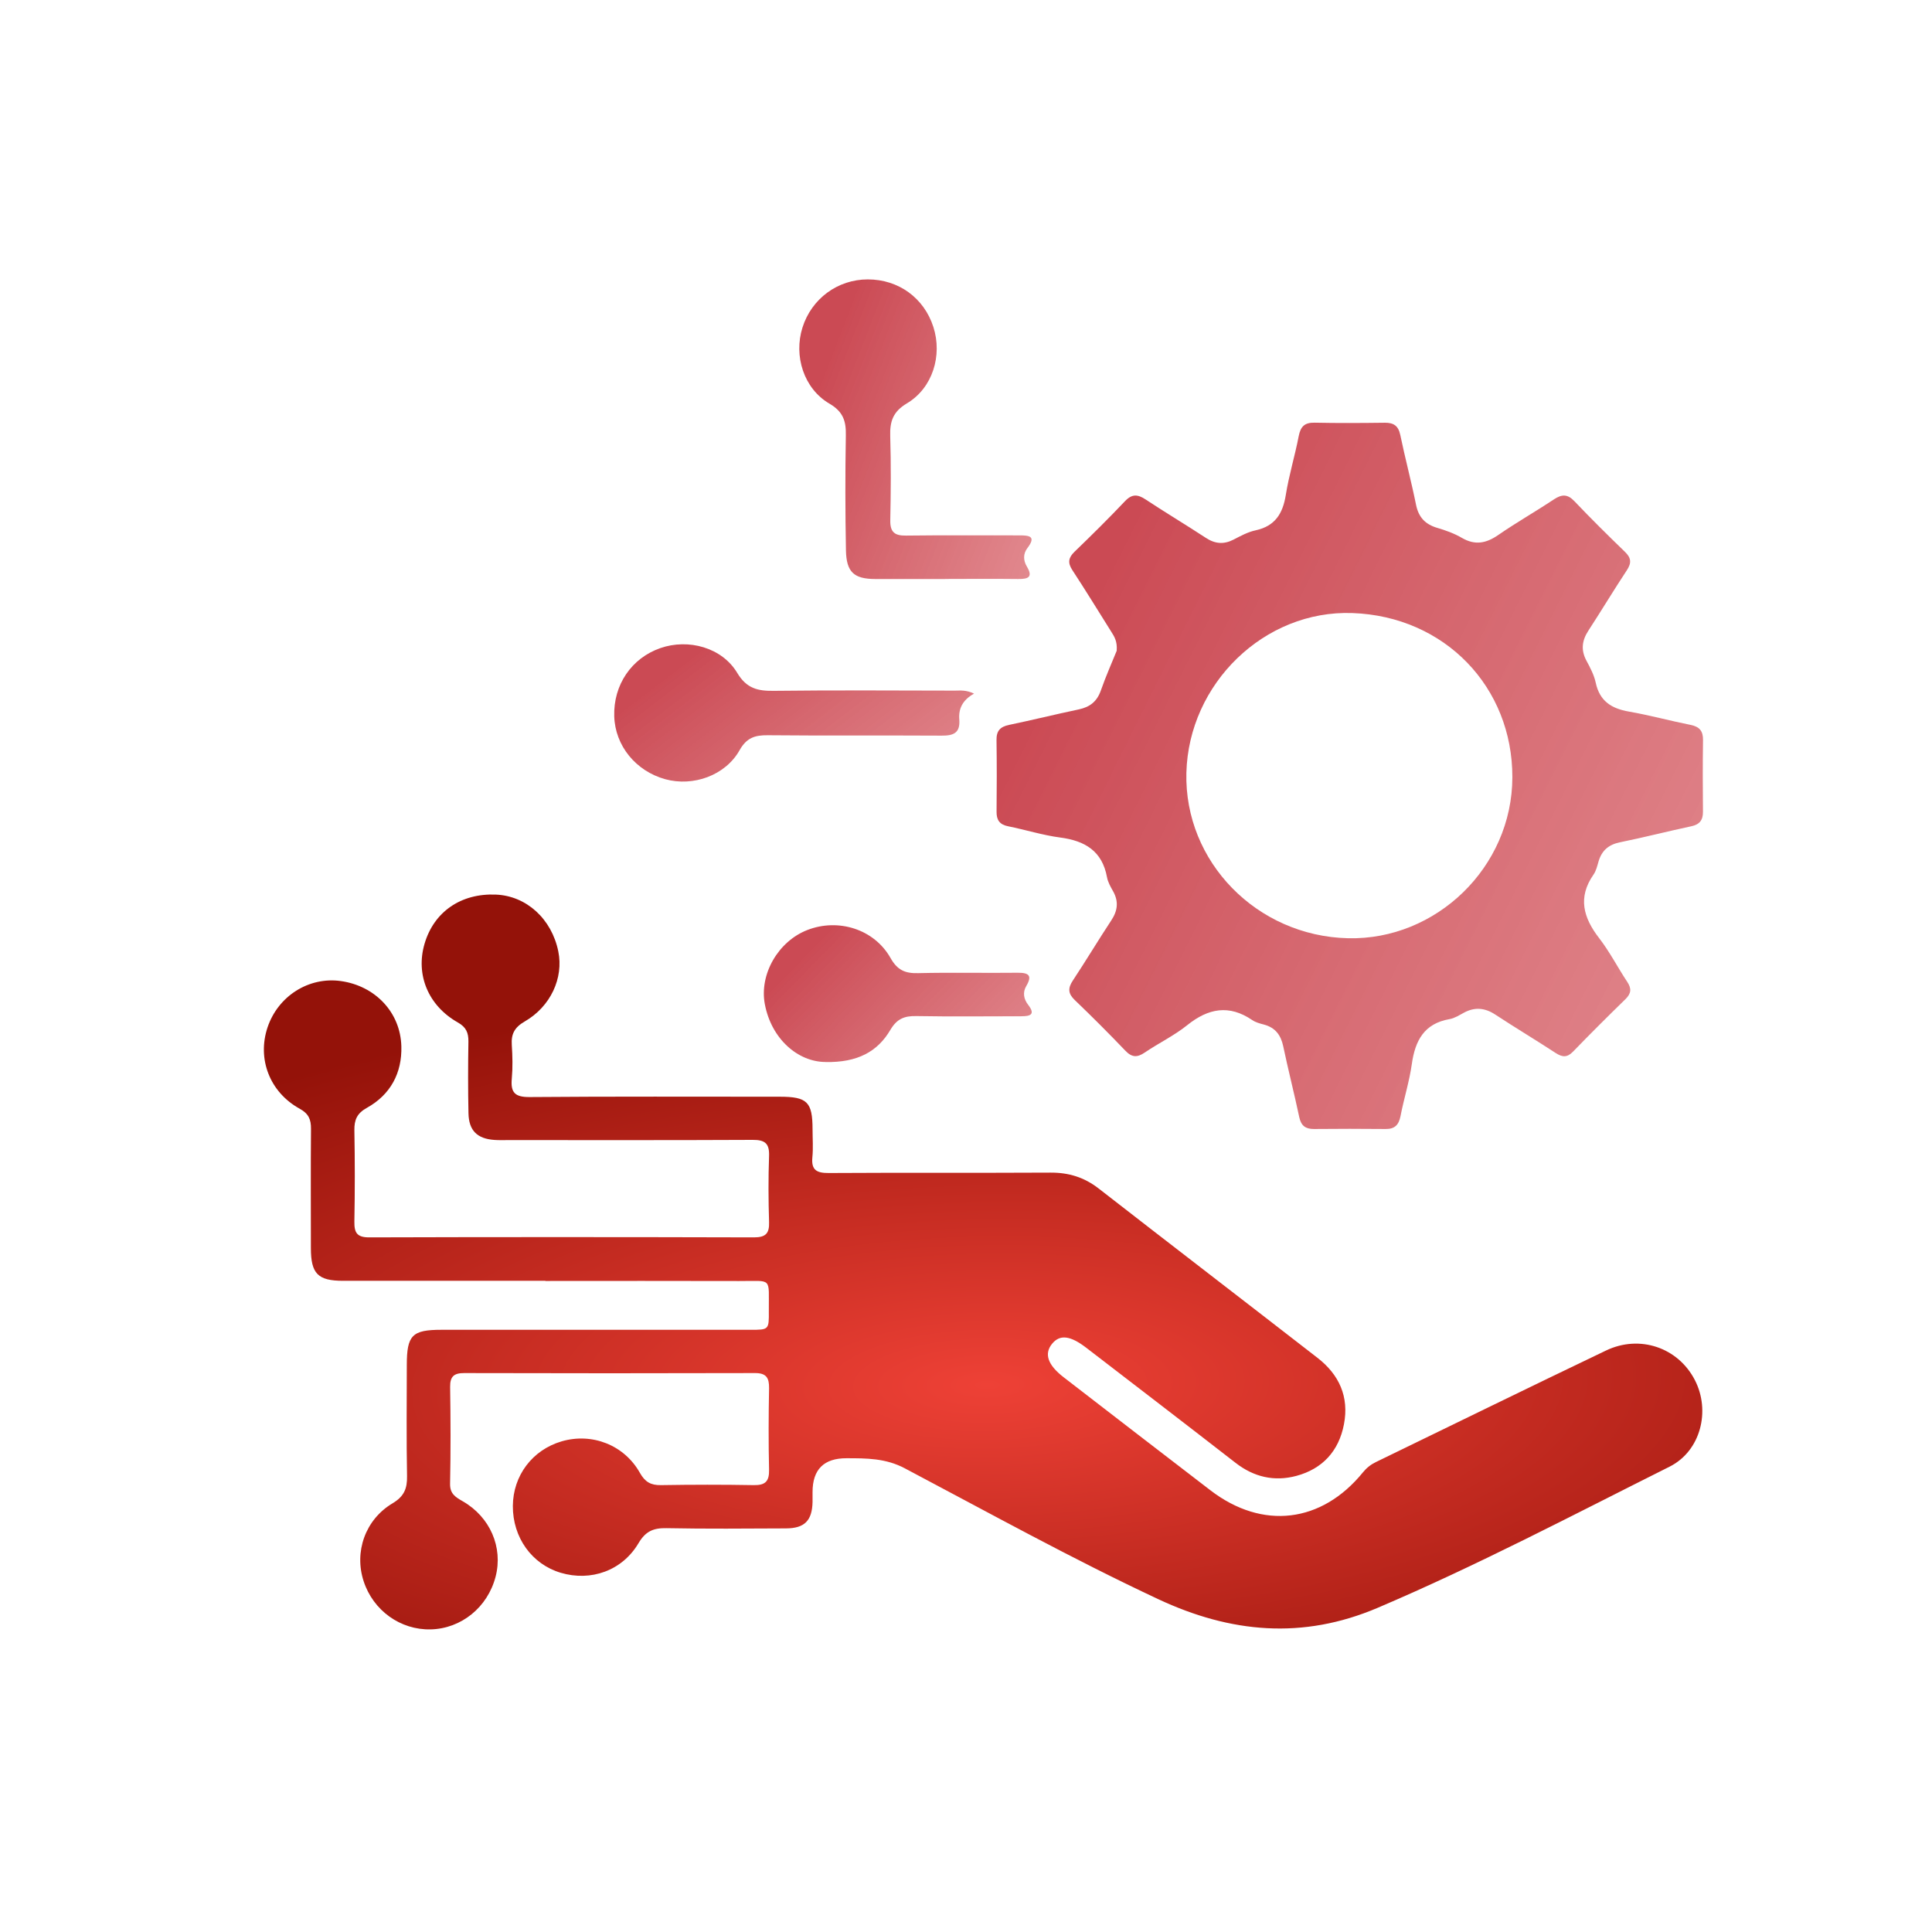 <svg xmlns="http://www.w3.org/2000/svg" width="73.0" height="73.0" viewBox="0.0 0.0 73.0 73.0" fill="none">
<g clip-path="url(#clip0_10991_6458)">
<path d="M20.609 48.395C18.062 48.395 15.514 48.395 12.967 48.395C12.011 48.395 11.747 48.127 11.747 47.16C11.747 45.657 11.738 44.154 11.751 42.651C11.753 42.298 11.662 42.079 11.326 41.894C10.187 41.267 9.71 40.007 10.11 38.816C10.508 37.634 11.67 36.899 12.878 37.069C14.17 37.249 15.131 38.244 15.165 39.535C15.193 40.542 14.757 41.363 13.858 41.862C13.49 42.066 13.384 42.313 13.39 42.708C13.411 43.858 13.411 45.008 13.39 46.156C13.384 46.571 13.482 46.754 13.947 46.754C18.794 46.739 23.64 46.741 28.487 46.754C28.933 46.754 29.074 46.605 29.059 46.171C29.033 45.34 29.029 44.509 29.059 43.678C29.076 43.21 28.908 43.068 28.447 43.07C25.368 43.085 22.29 43.078 19.212 43.078C19.036 43.078 18.857 43.085 18.681 43.072C18.03 43.027 17.714 42.719 17.701 42.06C17.682 41.159 17.684 40.255 17.699 39.354C17.703 39.02 17.612 38.81 17.299 38.633C16.179 38 15.699 36.829 16.041 35.662C16.394 34.454 17.414 33.748 18.734 33.802C19.89 33.848 20.847 34.72 21.096 35.953C21.298 36.95 20.809 38.03 19.825 38.597C19.442 38.818 19.31 39.069 19.338 39.484C19.365 39.907 19.376 40.336 19.338 40.755C19.289 41.282 19.457 41.456 20.009 41.452C23.158 41.426 26.306 41.439 29.456 41.439C30.502 41.439 30.7 41.635 30.702 42.668C30.702 43.021 30.73 43.378 30.695 43.729C30.649 44.211 30.859 44.324 31.31 44.322C34.105 44.305 36.9 44.322 39.694 44.307C40.38 44.303 40.969 44.485 41.511 44.906C44.262 47.045 47.025 49.166 49.778 51.303C50.599 51.938 50.981 52.776 50.781 53.815C50.588 54.827 49.971 55.501 48.979 55.767C48.148 55.988 47.376 55.811 46.683 55.271C44.812 53.817 42.931 52.376 41.052 50.931C40.442 50.461 40.049 50.414 39.755 50.771C39.443 51.15 39.585 51.573 40.191 52.04C42.038 53.467 43.888 54.893 45.739 56.313C47.703 57.818 49.94 57.55 51.5 55.63C51.638 55.461 51.797 55.335 51.991 55.242C54.886 53.836 57.775 52.421 60.679 51.031C61.96 50.416 63.408 50.92 64.039 52.144C64.639 53.305 64.263 54.825 63.087 55.416C59.435 57.244 55.821 59.147 52.059 60.749C49.221 61.959 46.498 61.704 43.76 60.422C40.506 58.898 37.366 57.159 34.192 55.482C33.463 55.095 32.742 55.101 31.99 55.099C31.131 55.096 30.702 55.522 30.702 56.377C30.702 56.5 30.702 56.623 30.702 56.749C30.687 57.456 30.402 57.748 29.696 57.75C28.194 57.756 26.689 57.771 25.186 57.741C24.69 57.731 24.393 57.856 24.127 58.307C23.511 59.35 22.327 59.765 21.187 59.427C20.095 59.102 19.372 58.094 19.378 56.902C19.385 55.754 20.116 54.785 21.221 54.461C22.367 54.126 23.587 54.595 24.18 55.654C24.374 55.998 24.593 56.122 24.975 56.115C26.142 56.096 27.311 56.094 28.478 56.115C28.918 56.124 29.069 55.971 29.059 55.533C29.035 54.508 29.04 53.481 29.059 52.457C29.065 52.064 28.959 51.879 28.525 51.881C24.863 51.891 21.202 51.891 17.54 51.881C17.157 51.881 17.004 52.004 17.008 52.402C17.027 53.622 17.031 54.842 17.006 56.062C16.997 56.447 17.218 56.572 17.488 56.727C18.521 57.321 19.013 58.468 18.726 59.574C18.426 60.73 17.431 61.538 16.273 61.566C15.133 61.593 14.102 60.855 13.741 59.748C13.377 58.641 13.796 57.418 14.836 56.8C15.269 56.54 15.388 56.247 15.38 55.777C15.354 54.381 15.369 52.984 15.371 51.585C15.371 50.448 15.571 50.246 16.683 50.246C20.575 50.246 24.467 50.246 28.357 50.246C29.05 50.246 29.056 50.246 29.05 49.536C29.04 48.239 29.207 48.407 27.928 48.403C25.488 48.395 23.045 48.401 20.605 48.401L20.609 48.395Z" fill="url(#paint0_angular_10991_6458)" />
<path d="M42.194 24.58C42.221 24.229 42.102 24.049 41.989 23.87C41.501 23.092 41.02 22.308 40.516 21.538C40.336 21.262 40.37 21.073 40.599 20.849C41.248 20.223 41.89 19.589 42.51 18.934C42.776 18.654 42.993 18.677 43.288 18.873C44.041 19.37 44.815 19.833 45.569 20.327C45.918 20.554 46.247 20.577 46.615 20.386C46.881 20.248 47.155 20.099 47.444 20.038C48.179 19.878 48.471 19.406 48.583 18.703C48.703 17.954 48.928 17.223 49.072 16.477C49.142 16.118 49.293 15.963 49.67 15.971C50.554 15.99 51.438 15.984 52.323 15.973C52.658 15.969 52.837 16.088 52.909 16.434C53.092 17.317 53.326 18.188 53.504 19.07C53.6 19.544 53.851 19.812 54.308 19.946C54.629 20.04 54.952 20.157 55.239 20.325C55.739 20.614 56.155 20.529 56.612 20.214C57.295 19.742 58.019 19.332 58.712 18.87C59.014 18.671 59.227 18.662 59.49 18.939C60.111 19.593 60.753 20.227 61.401 20.854C61.637 21.081 61.65 21.273 61.472 21.543C60.976 22.295 60.511 23.069 60.02 23.823C59.773 24.2 59.726 24.561 59.945 24.967C60.088 25.231 60.232 25.507 60.294 25.796C60.443 26.491 60.887 26.772 61.548 26.887C62.33 27.023 63.1 27.235 63.878 27.39C64.218 27.458 64.354 27.624 64.348 27.966C64.335 28.868 64.337 29.769 64.346 30.672C64.348 30.989 64.22 31.153 63.903 31.221C63.004 31.412 62.116 31.642 61.214 31.825C60.781 31.912 60.521 32.137 60.4 32.552C60.351 32.722 60.309 32.904 60.211 33.045C59.607 33.912 59.826 34.675 60.426 35.451C60.823 35.965 61.125 36.556 61.486 37.101C61.652 37.351 61.637 37.536 61.421 37.749C60.749 38.404 60.086 39.065 59.433 39.739C59.214 39.964 59.031 39.949 58.785 39.79C58.03 39.296 57.256 38.833 56.502 38.338C56.106 38.076 55.722 38.042 55.307 38.268C55.137 38.359 54.961 38.474 54.776 38.506C53.81 38.672 53.47 39.32 53.345 40.206C53.252 40.87 53.045 41.514 52.918 42.172C52.852 42.506 52.699 42.664 52.35 42.659C51.449 42.649 50.545 42.651 49.644 42.659C49.332 42.659 49.164 42.54 49.094 42.219C48.904 41.32 48.675 40.432 48.486 39.532C48.396 39.107 48.186 38.829 47.761 38.714C47.608 38.674 47.444 38.631 47.316 38.544C46.441 37.947 45.654 38.097 44.857 38.737C44.364 39.133 43.779 39.413 43.254 39.77C42.969 39.964 42.767 39.958 42.521 39.7C41.898 39.048 41.26 38.41 40.61 37.787C40.355 37.543 40.346 37.339 40.535 37.052C41.033 36.299 41.496 35.525 41.992 34.773C42.23 34.412 42.274 34.063 42.06 33.68C41.966 33.512 41.862 33.334 41.828 33.147C41.647 32.156 40.997 31.769 40.062 31.646C39.398 31.559 38.752 31.353 38.093 31.221C37.772 31.157 37.651 30.987 37.655 30.67C37.664 29.769 37.666 28.868 37.653 27.964C37.647 27.616 37.791 27.46 38.127 27.39C39.009 27.207 39.883 26.989 40.765 26.804C41.186 26.714 41.452 26.502 41.596 26.087C41.788 25.539 42.026 25.007 42.198 24.58H42.194ZM50.937 35.451C54.257 35.53 57.139 32.775 57.144 29.367C57.15 25.964 54.597 23.29 51.102 23.164C47.767 23.045 44.912 25.834 44.827 29.201C44.744 32.56 47.489 35.37 50.934 35.451H50.937Z" fill="url(#paint1_linear_10991_6458)" />
<path d="M35.716 21.878C34.832 21.878 33.95 21.882 33.066 21.878C32.268 21.874 31.981 21.621 31.964 20.796C31.937 19.349 31.935 17.899 31.96 16.451C31.971 15.911 31.86 15.556 31.341 15.252C30.37 14.685 29.983 13.448 30.321 12.376C30.666 11.284 31.652 10.557 32.791 10.557C33.95 10.557 34.915 11.256 35.268 12.357C35.612 13.431 35.242 14.659 34.269 15.24C33.737 15.556 33.62 15.926 33.637 16.481C33.669 17.54 33.661 18.6 33.639 19.659C33.631 20.101 33.799 20.244 34.23 20.237C35.661 20.218 37.092 20.233 38.524 20.229C38.896 20.229 39.16 20.263 38.82 20.709C38.656 20.922 38.66 21.175 38.801 21.408C39.045 21.817 38.837 21.88 38.473 21.878C37.555 21.867 36.637 21.874 35.716 21.876V21.878Z" fill="url(#paint2_linear_10991_6458)" />
<path d="M36.805 26.208C36.361 26.452 36.214 26.794 36.246 27.179C36.288 27.704 36.023 27.798 35.578 27.796C33.387 27.783 31.197 27.802 29.006 27.781C28.519 27.776 28.209 27.878 27.945 28.346C27.409 29.3 26.195 29.732 25.139 29.443C24.023 29.137 23.241 28.174 23.209 27.064C23.173 25.88 23.859 24.868 24.952 24.488C26.011 24.12 27.28 24.465 27.856 25.425C28.211 26.016 28.629 26.112 29.239 26.103C31.518 26.076 33.799 26.091 36.078 26.095C36.284 26.095 36.497 26.061 36.807 26.21L36.805 26.208Z" fill="url(#paint3_linear_10991_6458)" />
<path d="M31.191 40.127C30.151 40.123 29.148 39.26 28.899 37.942C28.685 36.815 29.403 35.565 30.511 35.138C31.677 34.687 33.029 35.106 33.646 36.194C33.905 36.656 34.197 36.783 34.692 36.77C35.944 36.739 37.198 36.77 38.452 36.755C38.879 36.751 39.011 36.862 38.775 37.261C38.635 37.499 38.682 37.75 38.843 37.959C39.139 38.337 38.926 38.399 38.588 38.399C37.264 38.399 35.94 38.416 34.615 38.392C34.165 38.384 33.886 38.499 33.64 38.917C33.159 39.734 32.404 40.152 31.189 40.129L31.191 40.127Z" fill="url(#paint4_linear_10991_6458)" />
</g>
<defs>
<radialGradient id="paint0_angular_10991_6458" cx="0" cy="0" r="1" gradientUnits="userSpaceOnUse" gradientTransform="translate(37.269 52.332) rotate(89.268) scale(15.079 43.254)">
<stop stop-color="#EE4136" />
<stop offset="1" stop-color="#941209" />
</radialGradient>
<linearGradient id="paint1_linear_10991_6458" x1="41.299" y1="22.293" x2="126.467" y2="64.786" gradientUnits="userSpaceOnUse">
<stop stop-color="#CB4A54" />
<stop offset="1" stop-color="#FFC5C5" stop-opacity="0.45" />
</linearGradient>
<linearGradient id="paint2_linear_10991_6458" x1="31.4" y1="13.239" x2="61.822" y2="25" gradientUnits="userSpaceOnUse">
<stop stop-color="#CB4A54" />
<stop offset="1" stop-color="#FFC5C5" stop-opacity="0.45" />
</linearGradient>
<linearGradient id="paint3_linear_10991_6458" x1="25.065" y1="25.573" x2="45.062" y2="51.721" gradientUnits="userSpaceOnUse">
<stop stop-color="#CB4A54" />
<stop offset="1" stop-color="#FFC5C5" stop-opacity="0.45" />
</linearGradient>
<linearGradient id="paint4_linear_10991_6458" x1="30.244" y1="36.184" x2="50.891" y2="56.345" gradientUnits="userSpaceOnUse">
<stop stop-color="#CB4A54" />
<stop offset="1" stop-color="#FFC5C5" stop-opacity="0.45" />
</linearGradient>
<clipPath id="clip0_10991_6458">
<rect width="54.376" height="51" fill="white" transform="translate(9.97 10.557)" />
</clipPath>
</defs>
</svg>